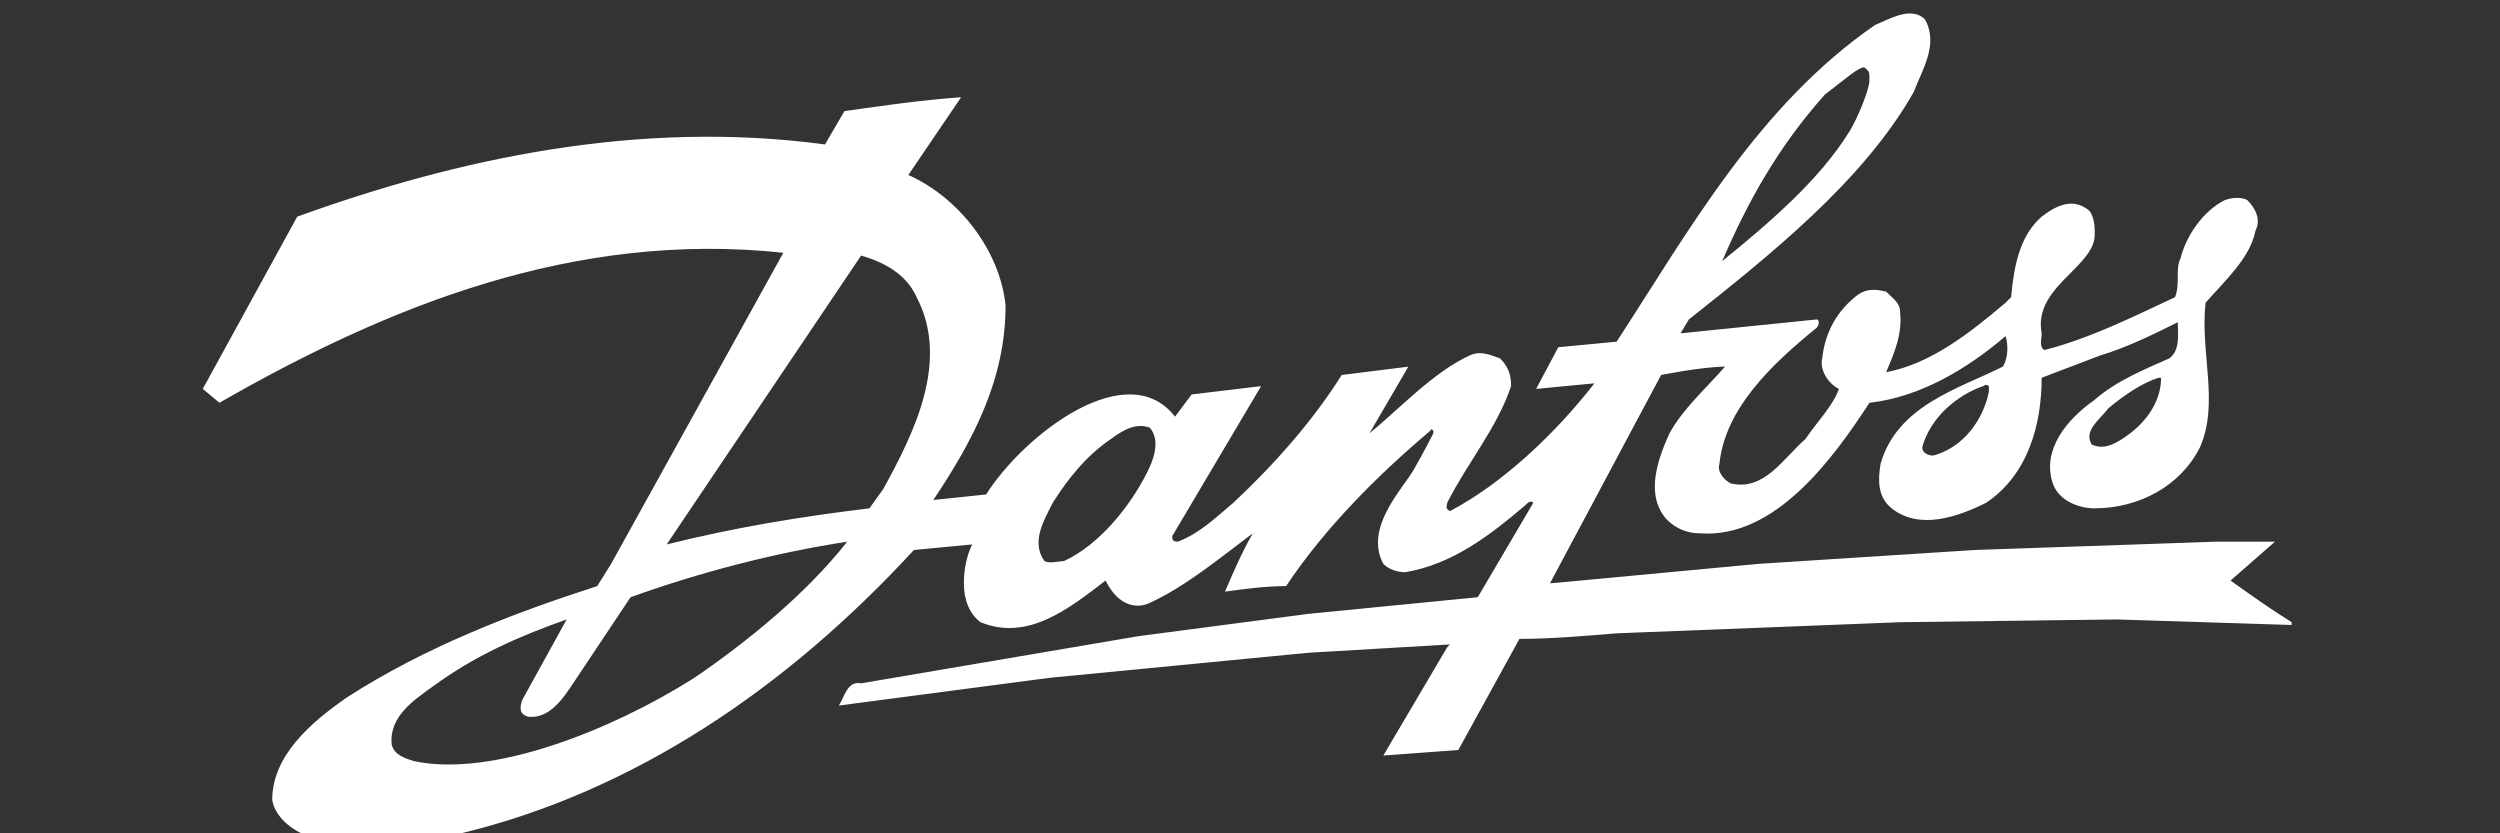 <?xml version="1.0" encoding="UTF-8"?> <svg xmlns="http://www.w3.org/2000/svg" xml:space="preserve" viewBox="0 0 90 30"><rect x="0" y="0" width="90" height="30" fill="#333333" stroke="none"/><switch><g><path fill="#fff" d="M75.9,14.7c-0.3,0.4-0.9,0.8-0.6,1.3c0.4,0.2,0.8,0,1.1-0.2c0.8-0.5,1.4-1.3,1.4-2.2l-0.1,0 C77.1,13.8,76.5,14.2,75.9,14.7 M69.2,16.1c0,0.2,0.2,0.3,0.4,0.3c1.1-0.3,1.8-1.3,2-2.3c0,0,0-0.1,0-0.2c-0.1-0.1-0.2,0-0.2,0 C70.5,14.2,69.5,15,69.2,16.1z M62,9.4c1.6-1.3,3.5-2.9,4.6-4.7c0.3-0.5,0.7-1.5,0.7-1.8c0-0.3,0-0.3-0.1-0.4 c-0.1-0.1-0.1-0.1-0.3,0c-0.2,0.1-0.8,0.6-1.2,0.9C64,5.3,62.9,7.3,62,9.4z M37.9,18.1c-0.3,0.6-0.8,1.4-0.3,2.1 c0.2,0.1,0.5,0,0.7,0c1.3-0.6,2.4-2,3-3.2c0.2-0.4,0.5-1.1,0.1-1.6c-0.5-0.2-1,0.1-1.4,0.4C39.1,16.4,38.4,17.3,37.9,18.1z M24,19.6c2.4-0.6,4.8-1,7.3-1.3l0.5-0.7c1.1-2,2.4-4.6,1.2-6.9c-0.4-0.9-1.3-1.3-2-1.5L24,19.6z M14.1,26.8 c0.1,0.4,0.5,0.5,0.8,0.6C17.7,28,22,26.3,25,24.4c1.9-1.3,4-3,5.5-4.9c-2.6,0.4-5.3,1.1-7.8,2l-2,3c-0.4,0.6-0.9,1.4-1.7,1.3 c-0.3-0.1-0.3-0.3-0.2-0.6l1.6-2.9c-1.7,0.6-3.3,1.3-4.8,2.4C14.9,25.2,14,25.8,14.1,26.8z M10.7,7.8c5.8-2.1,12.3-3.5,19-2.6 l0.7-1.2c1.4-0.2,2.8-0.4,4.2-0.5l-1.9,2.8c1.8,0.8,3.3,2.7,3.5,4.7c0,2.7-1.2,4.9-2.6,7l1.9-0.2c1.4-2.2,5.1-5,6.8-2.8 c0,0-0.2-0.4,0,0l0.6-0.8l2.5-0.3l-3.2,5.4c0,0.1,0,0.2,0.2,0.2c0.8-0.3,1.4-0.9,2-1.4c1.5-1.4,2.9-3,3.9-4.6l2.4-0.3l-1.4,2.4 c1.1-0.9,2.3-2.2,3.6-2.8c0.4-0.2,0.8,0,1.1,0.1c0.3,0.3,0.4,0.6,0.4,1c-0.5,1.5-1.6,2.8-2.3,4.2c0,0.1-0.1,0.2,0.1,0.3 c1.9-1,3.8-2.8,5.2-4.6L55.3,14l0.8-1.5l2.1-0.2c2.6-4,5.1-8.5,9.3-11.4c0.5-0.2,1.3-0.7,1.8-0.2c0.5,0.9-0.1,1.8-0.4,2.6 c-1.8,3.2-5.2,5.9-8.1,8.2L60.5,12l4.9-0.5c0.1,0,0.1,0.2,0,0.3c-1.6,1.3-3.3,2.9-3.5,4.9c-0.1,0.3,0.2,0.6,0.4,0.7 c1.2,0.3,1.9-0.9,2.7-1.6c0.4-0.6,1-1.2,1.2-1.8c-0.4-0.2-0.7-0.7-0.6-1.1c0.1-0.9,0.5-1.7,1.3-2.3c0.3-0.2,0.6-0.2,1-0.1 c0.2,0.2,0.5,0.4,0.5,0.7c0.1,0.8-0.2,1.5-0.5,2.2c1.6-0.3,3-1.4,4.3-2.5l0.2-0.2c0.1-1.1,0.3-2.2,1.1-2.9c0.4-0.3,1-0.7,1.6-0.3 c0.4,0.2,0.3,1.1,0.3,1.1c-0.2,1.1-2.2,1.8-1.9,3.4c0,0.2-0.1,0.5,0.1,0.6c1.6-0.4,3.2-1.2,4.7-1.9c0.2-0.5,0-1,0.2-1.4 c0.2-0.8,0.8-1.7,1.6-2.1c0.3-0.1,0.6-0.1,0.8,0c0.3,0.3,0.5,0.7,0.3,1.1c-0.2,1-1.1,1.8-1.8,2.6c-0.2,1.8,0.5,3.6-0.2,5.2 c-0.7,1.4-2.2,2.2-3.8,2.2c-0.6,0-1.3-0.3-1.5-0.9c-0.4-1.2,0.5-2.3,1.5-3c0.8-0.7,1.8-1.1,2.7-1.5c0.4-0.3,0.3-0.9,0.3-1.3 c-0.8,0.4-1.8,0.9-2.8,1.2l-2.1,0.8c0,1.7-0.5,3.5-2,4.5c-1,0.5-2.4,1-3.4,0.2c-0.5-0.4-0.5-1-0.4-1.6c0.6-2.1,2.8-2.7,4.4-3.5 c0.2-0.3,0.2-0.8,0.1-1.1c-1.4,1.2-3.1,2.2-4.9,2.4c-1.3,2-3.4,4.9-6.1,4.7c-0.5,0-0.9-0.2-1.2-0.5c-0.8-0.9-0.3-2.2,0.1-3.1 c0.5-0.9,1.3-1.6,2-2.4c-0.8,0-2.3,0.3-2.3,0.3l-4,7.5l1.1-0.1l6.4-0.6l7.8-0.5l8.7-0.3c0.7,0,1.4,0,2.1,0l-1.6,1.4 c0.7,0.5,1.4,1,2.2,1.5l0,0.1l-6.3-0.2l-7.8,0.1l-10.2,0.4c-1.2,0.1-2.4,0.2-3.5,0.2l-2.2,4l-2.7,0.2l2.3-3.9l0.1-0.1l-5.1,0.3 l-9.3,0.9l-7.6,1c0.2-0.3,0.3-0.9,0.8-0.8l10-1.7l6.1-0.8l6.1-0.6l2-3.4c-0.1-0.1-0.2,0-0.3,0.1c-1.3,1.1-2.6,2.1-4.3,2.4 c-0.3,0-0.6-0.1-0.8-0.3c-0.7-1.3,0.7-2.7,1.1-3.4c0,0,0.4-0.7,0.7-1.3c0,0,0-0.1,0-0.1c-0.1-0.1-0.1,0-0.1,0 c-1.9,1.6-3.8,3.5-5.2,5.6c-0.7,0-1.5,0.1-2.2,0.2c0.3-0.7,0.6-1.4,1-2.1c-1.2,0.9-2.4,1.9-3.7,2.5c-0.4,0.2-1.1,0.2-1.6-0.8 c-1.3,1-2.8,2.2-4.5,1.5c-0.4-0.3-0.6-0.8-0.6-1.4c0-0.5,0.1-1,0.3-1.4l0,0l-2.1,0.2c-4.6,5-10.1,8.7-16.3,10.2 c-1.7,0.3-3.8,0.6-5.5,0.1c-0.6-0.2-1.2-0.7-1.3-1.3c0-1.6,1.4-2.8,2.7-3.7c2.8-1.8,5.9-3,9-4l0.5-0.8l6.2-11.2h0 c-7.5-0.8-14.2,1.9-20.3,5.4L7.3,14L10.7,7.8z"></path></g></switch></svg> 